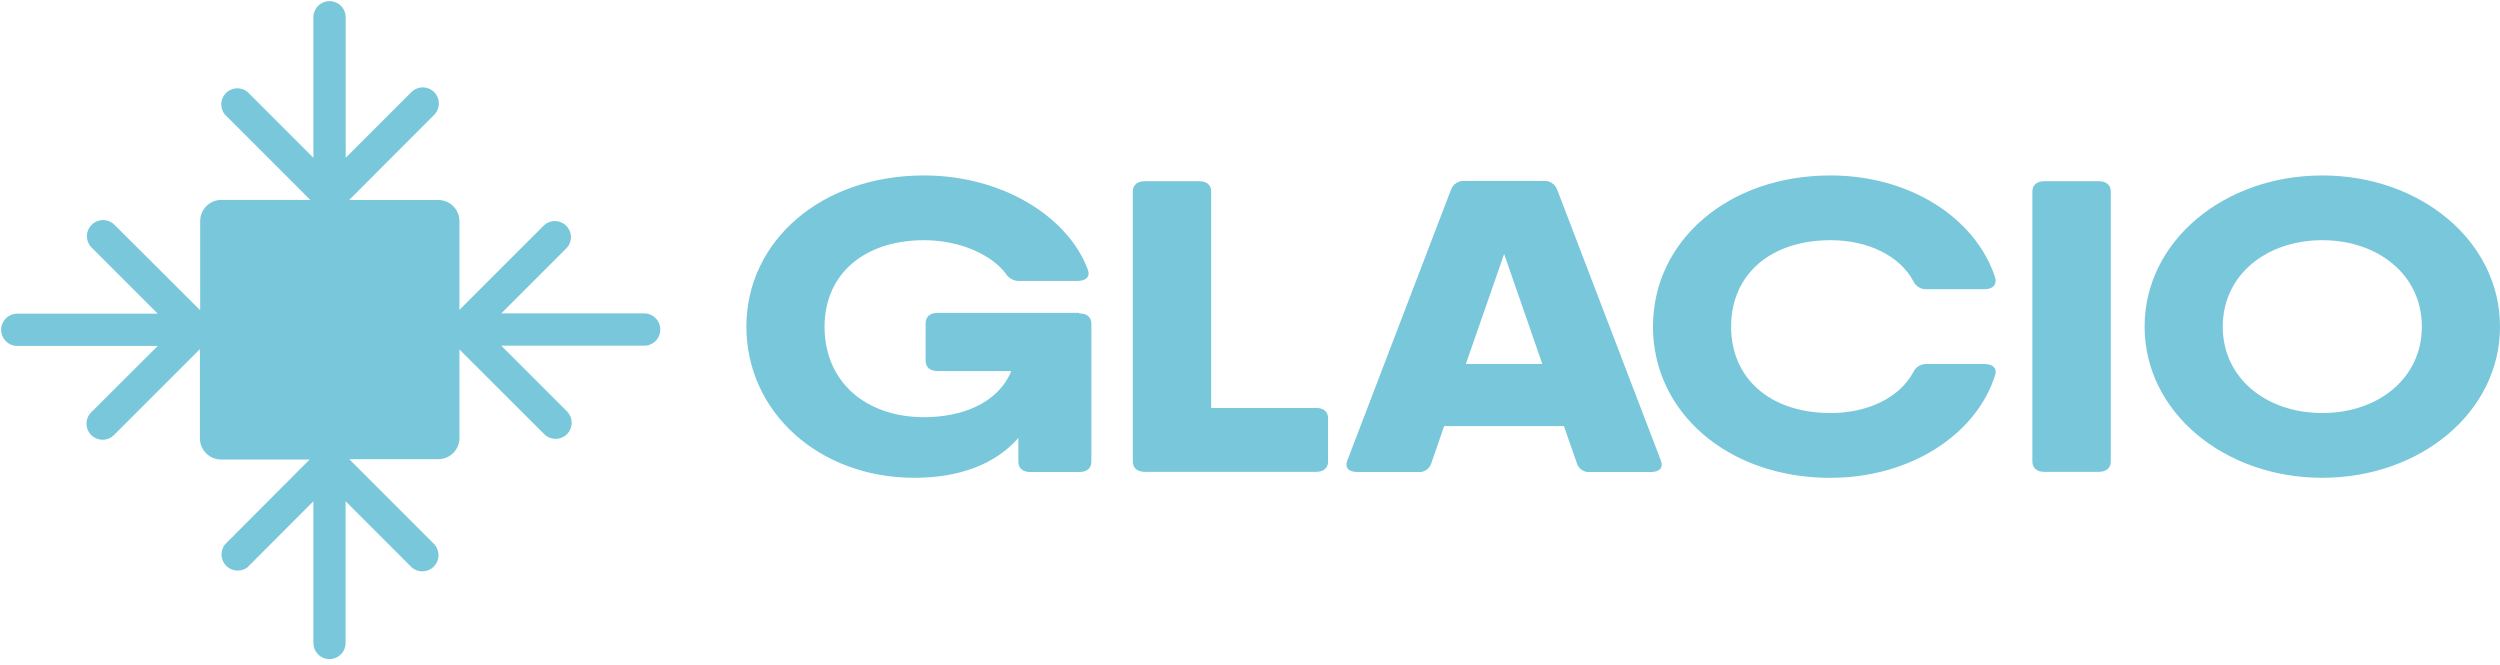 <svg width="278" height="74" viewBox="0 0 278 74" fill="none" xmlns="http://www.w3.org/2000/svg">
<g clip-path="url(#clip0_64_19)">
<path d="M71.49 34.85H55.74L63.09 27.5C63.371 27.154 63.513 26.716 63.488 26.272C63.464 25.827 63.274 25.407 62.957 25.095C62.639 24.782 62.217 24.6 61.772 24.582C61.327 24.564 60.891 24.713 60.55 25L51.09 34.46V24.58C51.087 23.958 50.839 23.363 50.398 22.925C49.958 22.486 49.361 22.24 48.74 22.24H38.82L48.32 12.73C48.637 12.391 48.81 11.942 48.802 11.477C48.794 11.013 48.606 10.57 48.278 10.242C47.95 9.914 47.507 9.726 47.042 9.718C46.578 9.71 46.129 9.883 45.79 10.2L38.44 17.55V1.79C38.406 1.337 38.202 0.914 37.87 0.605C37.537 0.296 37.099 0.124 36.645 0.124C36.191 0.124 35.753 0.296 35.42 0.605C35.088 0.914 34.884 1.337 34.85 1.79V17.55L27.5 10.2C27.154 9.929 26.721 9.794 26.282 9.821C25.843 9.849 25.43 10.037 25.122 10.35C24.812 10.662 24.629 11.078 24.607 11.517C24.585 11.956 24.724 12.387 25 12.73L34.5 22.23H24.61C23.987 22.23 23.389 22.477 22.948 22.918C22.508 23.359 22.26 23.957 22.26 24.58V34.5L12.73 25C12.395 24.663 11.939 24.473 11.463 24.472C10.988 24.471 10.532 24.66 10.195 24.995C9.858 25.331 9.668 25.786 9.668 26.261C9.667 26.737 9.855 27.193 10.19 27.53L17.54 34.88H1.79C1.337 34.914 0.914 35.118 0.605 35.45C0.296 35.783 0.124 36.221 0.124 36.675C0.124 37.129 0.296 37.566 0.605 37.899C0.914 38.232 1.337 38.436 1.79 38.47H17.54L10.2 45.79C10.023 45.952 9.881 46.148 9.781 46.366C9.682 46.584 9.627 46.82 9.62 47.06C9.614 47.3 9.655 47.538 9.743 47.762C9.83 47.985 9.961 48.188 10.129 48.36C10.296 48.532 10.497 48.668 10.718 48.761C10.939 48.853 11.177 48.9 11.417 48.9C11.656 48.898 11.894 48.849 12.114 48.755C12.335 48.661 12.534 48.523 12.7 48.35L22.23 38.82V48.75C22.233 49.372 22.481 49.969 22.921 50.409C23.361 50.849 23.958 51.097 24.58 51.1H34.43L25 60.56C24.737 60.904 24.608 61.332 24.635 61.765C24.662 62.197 24.844 62.605 25.148 62.914C25.452 63.223 25.858 63.412 26.29 63.446C26.721 63.48 27.151 63.357 27.5 63.1L34.85 55.74V71.5C34.85 71.975 35.039 72.43 35.374 72.766C35.71 73.101 36.165 73.29 36.64 73.29C37.115 73.29 37.57 73.101 37.906 72.766C38.241 72.43 38.43 71.975 38.43 71.5V55.74L45.78 63.09C46.124 63.391 46.569 63.55 47.025 63.535C47.482 63.52 47.916 63.331 48.239 63.008C48.562 62.685 48.75 62.252 48.765 61.795C48.78 61.339 48.621 60.894 48.32 60.55L38.83 51.06H48.74C49.363 51.06 49.961 50.812 50.402 50.372C50.842 49.931 51.09 49.333 51.09 48.71V38.86L60.56 48.32C60.899 48.637 61.348 48.81 61.812 48.802C62.277 48.794 62.72 48.606 63.048 48.278C63.376 47.95 63.564 47.507 63.572 47.042C63.58 46.578 63.407 46.129 63.09 45.79L55.74 38.44H71.49C71.737 38.458 71.985 38.426 72.219 38.344C72.453 38.262 72.667 38.133 72.849 37.964C73.03 37.796 73.175 37.592 73.274 37.365C73.373 37.138 73.424 36.893 73.424 36.645C73.424 36.397 73.373 36.152 73.274 35.925C73.175 35.698 73.03 35.494 72.849 35.326C72.667 35.157 72.453 35.028 72.219 34.946C71.985 34.864 71.737 34.831 71.49 34.85Z" fill="#78C7DB"/>
<path d="M258.24 45.93C252.05 45.93 247.17 42.09 247.17 36.32C247.17 30.55 252.05 26.71 258.24 26.71C264.43 26.71 269.31 30.55 269.31 36.32C269.31 42.09 264.43 45.93 258.24 45.93ZM258.24 53.13C269.15 53.13 278 45.83 278 36.32C278 26.81 269.15 19.51 258.24 19.51C247.33 19.51 238.48 26.81 238.48 36.32C238.48 45.83 247.33 53.13 258.24 53.13ZM226 21.31V51.31C226 52.05 226.49 52.47 227.36 52.47H233.36C234.23 52.47 234.72 52.05 234.72 51.31V21.31C234.72 20.57 234.23 20.15 233.36 20.15H227.36C226.49 20.15 226 20.57 226 21.31ZM203.57 53.13C212.31 53.13 219.75 48.42 221.87 41.68C222.09 40.94 221.6 40.48 220.67 40.48H214.27C213.953 40.461 213.638 40.538 213.366 40.703C213.095 40.867 212.88 41.11 212.75 41.4C211.23 44.22 207.7 45.93 203.57 45.93C196.84 45.93 192.5 42.09 192.5 36.32C192.5 30.55 196.84 26.71 203.57 26.71C207.7 26.71 211.23 28.42 212.75 31.24C212.88 31.53 213.095 31.773 213.366 31.938C213.638 32.102 213.953 32.179 214.27 32.16H220.67C221.6 32.16 222.08 31.66 221.87 30.87C219.64 24.13 212.26 19.51 203.57 19.51C192.12 19.51 183.81 26.81 183.81 36.32C183.81 45.83 192.12 53.14 203.57 53.14M163 40.48L167.26 28.24L171.51 40.48H163ZM184.68 51.19L173.17 21.12C173.059 20.801 172.844 20.529 172.559 20.347C172.274 20.166 171.936 20.085 171.6 20.12H162.91C162.574 20.085 162.236 20.166 161.951 20.347C161.666 20.529 161.451 20.801 161.34 21.12L149.83 51.19C149.5 52.03 149.99 52.49 150.97 52.49H157.65C157.981 52.53 158.315 52.451 158.593 52.268C158.871 52.085 159.076 51.809 159.17 51.49L160.59 47.38H173.91L175.34 51.49C175.434 51.809 175.639 52.085 175.917 52.268C176.195 52.451 176.529 52.53 176.86 52.49H183.54C184.54 52.49 185.01 52.02 184.68 51.19ZM146.36 45.37H134.68V21.31C134.68 20.57 134.2 20.15 133.33 20.15H127.33C126.46 20.15 125.97 20.57 125.97 21.31V51.31C125.97 52.05 126.46 52.47 127.33 52.47H146.33C147.19 52.47 147.68 52.05 147.68 51.31V46.51C147.68 45.77 147.19 45.36 146.33 45.36M120 34.79H104.28C103.42 34.79 102.93 35.21 102.93 35.95V40.11C102.93 40.85 103.42 41.26 104.28 41.26H112.46C110.92 44.94 106.84 46.39 102.76 46.39C96.36 46.39 91.69 42.55 91.69 36.32C91.69 30.54 96.03 26.71 102.76 26.71C106.76 26.71 110.26 28.33 111.83 30.41C111.992 30.68 112.225 30.9 112.504 31.046C112.783 31.192 113.096 31.259 113.41 31.24H119.81C120.81 31.24 121.27 30.73 120.95 29.94C118.72 24.03 111.39 19.51 102.76 19.51C91.31 19.51 83 26.81 83 36.32C83 45.83 91.09 53.13 101.67 53.13C106.73 53.13 110.67 51.61 113.24 48.71V51.33C113.24 52.07 113.73 52.49 114.59 52.49H120C120.87 52.49 121.36 52.07 121.36 51.33V36C121.36 35.26 120.87 34.85 120 34.85V34.79Z" fill="#78C7DB"/>
</g>
<defs>
<clipPath id="clip0_64_19">
<rect width="278" height="73.29" fill="white"/>
</clipPath>
</defs>
</svg>
